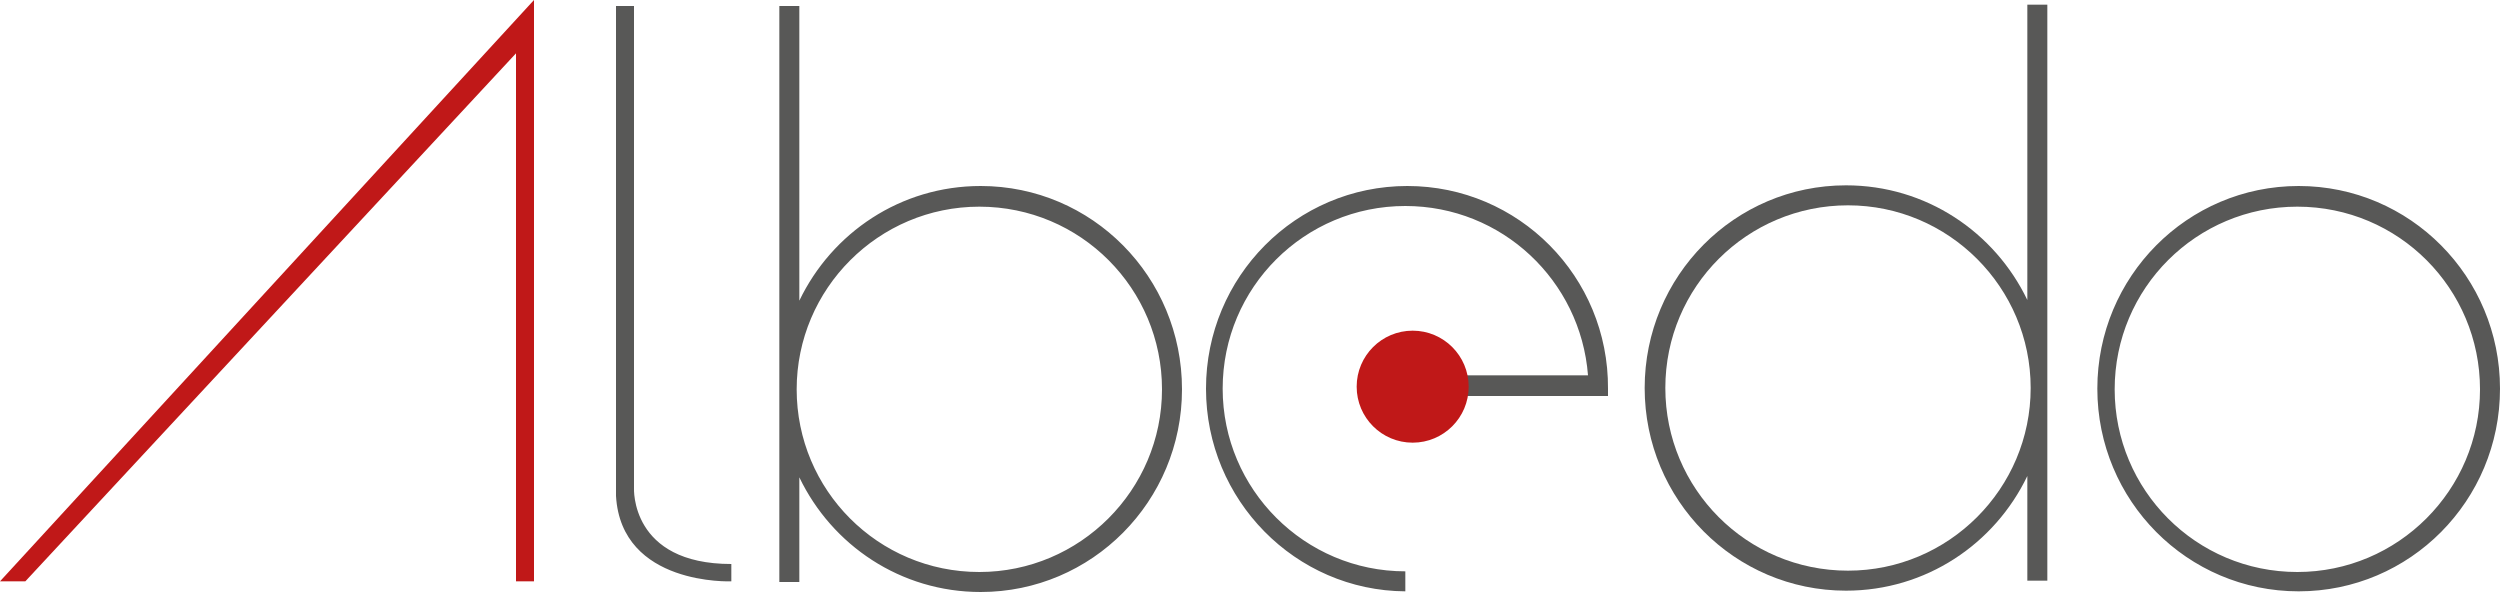 <svg xmlns="http://www.w3.org/2000/svg" preserveAspectRatio="xMidYMid meet"  viewBox="0 0 375 88.8"><path fill="#585857" d="M92.4.9h2.7v72.3s-.6 11.4 14.6 11.4v2.6s-16.5.7-17.3-12.8V.9zM344.8 27.9c-16.7 0-30.2 13.6-30.2 30.4s13.5 30.4 30.2 30.4S375 75.1 375 58.3s-13.5-30.4-30.2-30.4zm-.2 57.9c-15.2 0-27.4-12.3-27.4-27.4 0-15.2 12.3-27.4 27.4-27.4 15.2 0 27.4 12.3 27.4 27.4s-12.3 27.4-27.4 27.4zM147.1 27.9c-12 0-22.3 7-27.2 17.2V.9h-3v86.4h3V71.6c4.9 10.2 15.2 17.2 27.2 17.2 16.7 0 30.2-13.6 30.2-30.4 0-16.9-13.5-30.5-30.2-30.5zm-.2 57.9c-15.2 0-27.4-12.3-27.4-27.4S131.8 31 146.9 31c15.2 0 27.4 12.3 27.4 27.4S162 85.8 146.9 85.8zM211.1 27.9c-16.7 0-30.2 13.6-30.2 30.4 0 16.7 13.4 30.3 29.9 30.4v-3c-15.1 0-27.4-12.3-27.4-27.4 0-15.2 12.3-27.4 27.4-27.4 14.5 0 26.3 11.2 27.4 25.4h-24v3.1h27v-1.1c.1-16.8-13.4-30.4-30.1-30.4z"/><circle fill="none" cx="212" cy="58" r="8.3"/><path fill="#585857" d="M304.1.8V45c-4.9-10.2-15.2-17.2-27.2-17.2-16.7 0-30.2 13.6-30.2 30.4s13.5 30.4 30.2 30.4c12 0 22.3-7 27.2-17.2v15.7h3V.7h-3v.1zm-26.9 84.8c-15.2 0-27.4-12.3-27.4-27.4 0-15.2 12.3-27.4 27.4-27.4s27.4 12.3 27.4 27.4c0 15.1-12.3 27.4-27.4 27.4z"/><circle fill="#C01818" cx="211.9" cy="58" r="8.4"/><path fill="#C01818" d="M80.1 0v87.2h-2.7V8L3.8 87.2H0"/></svg>